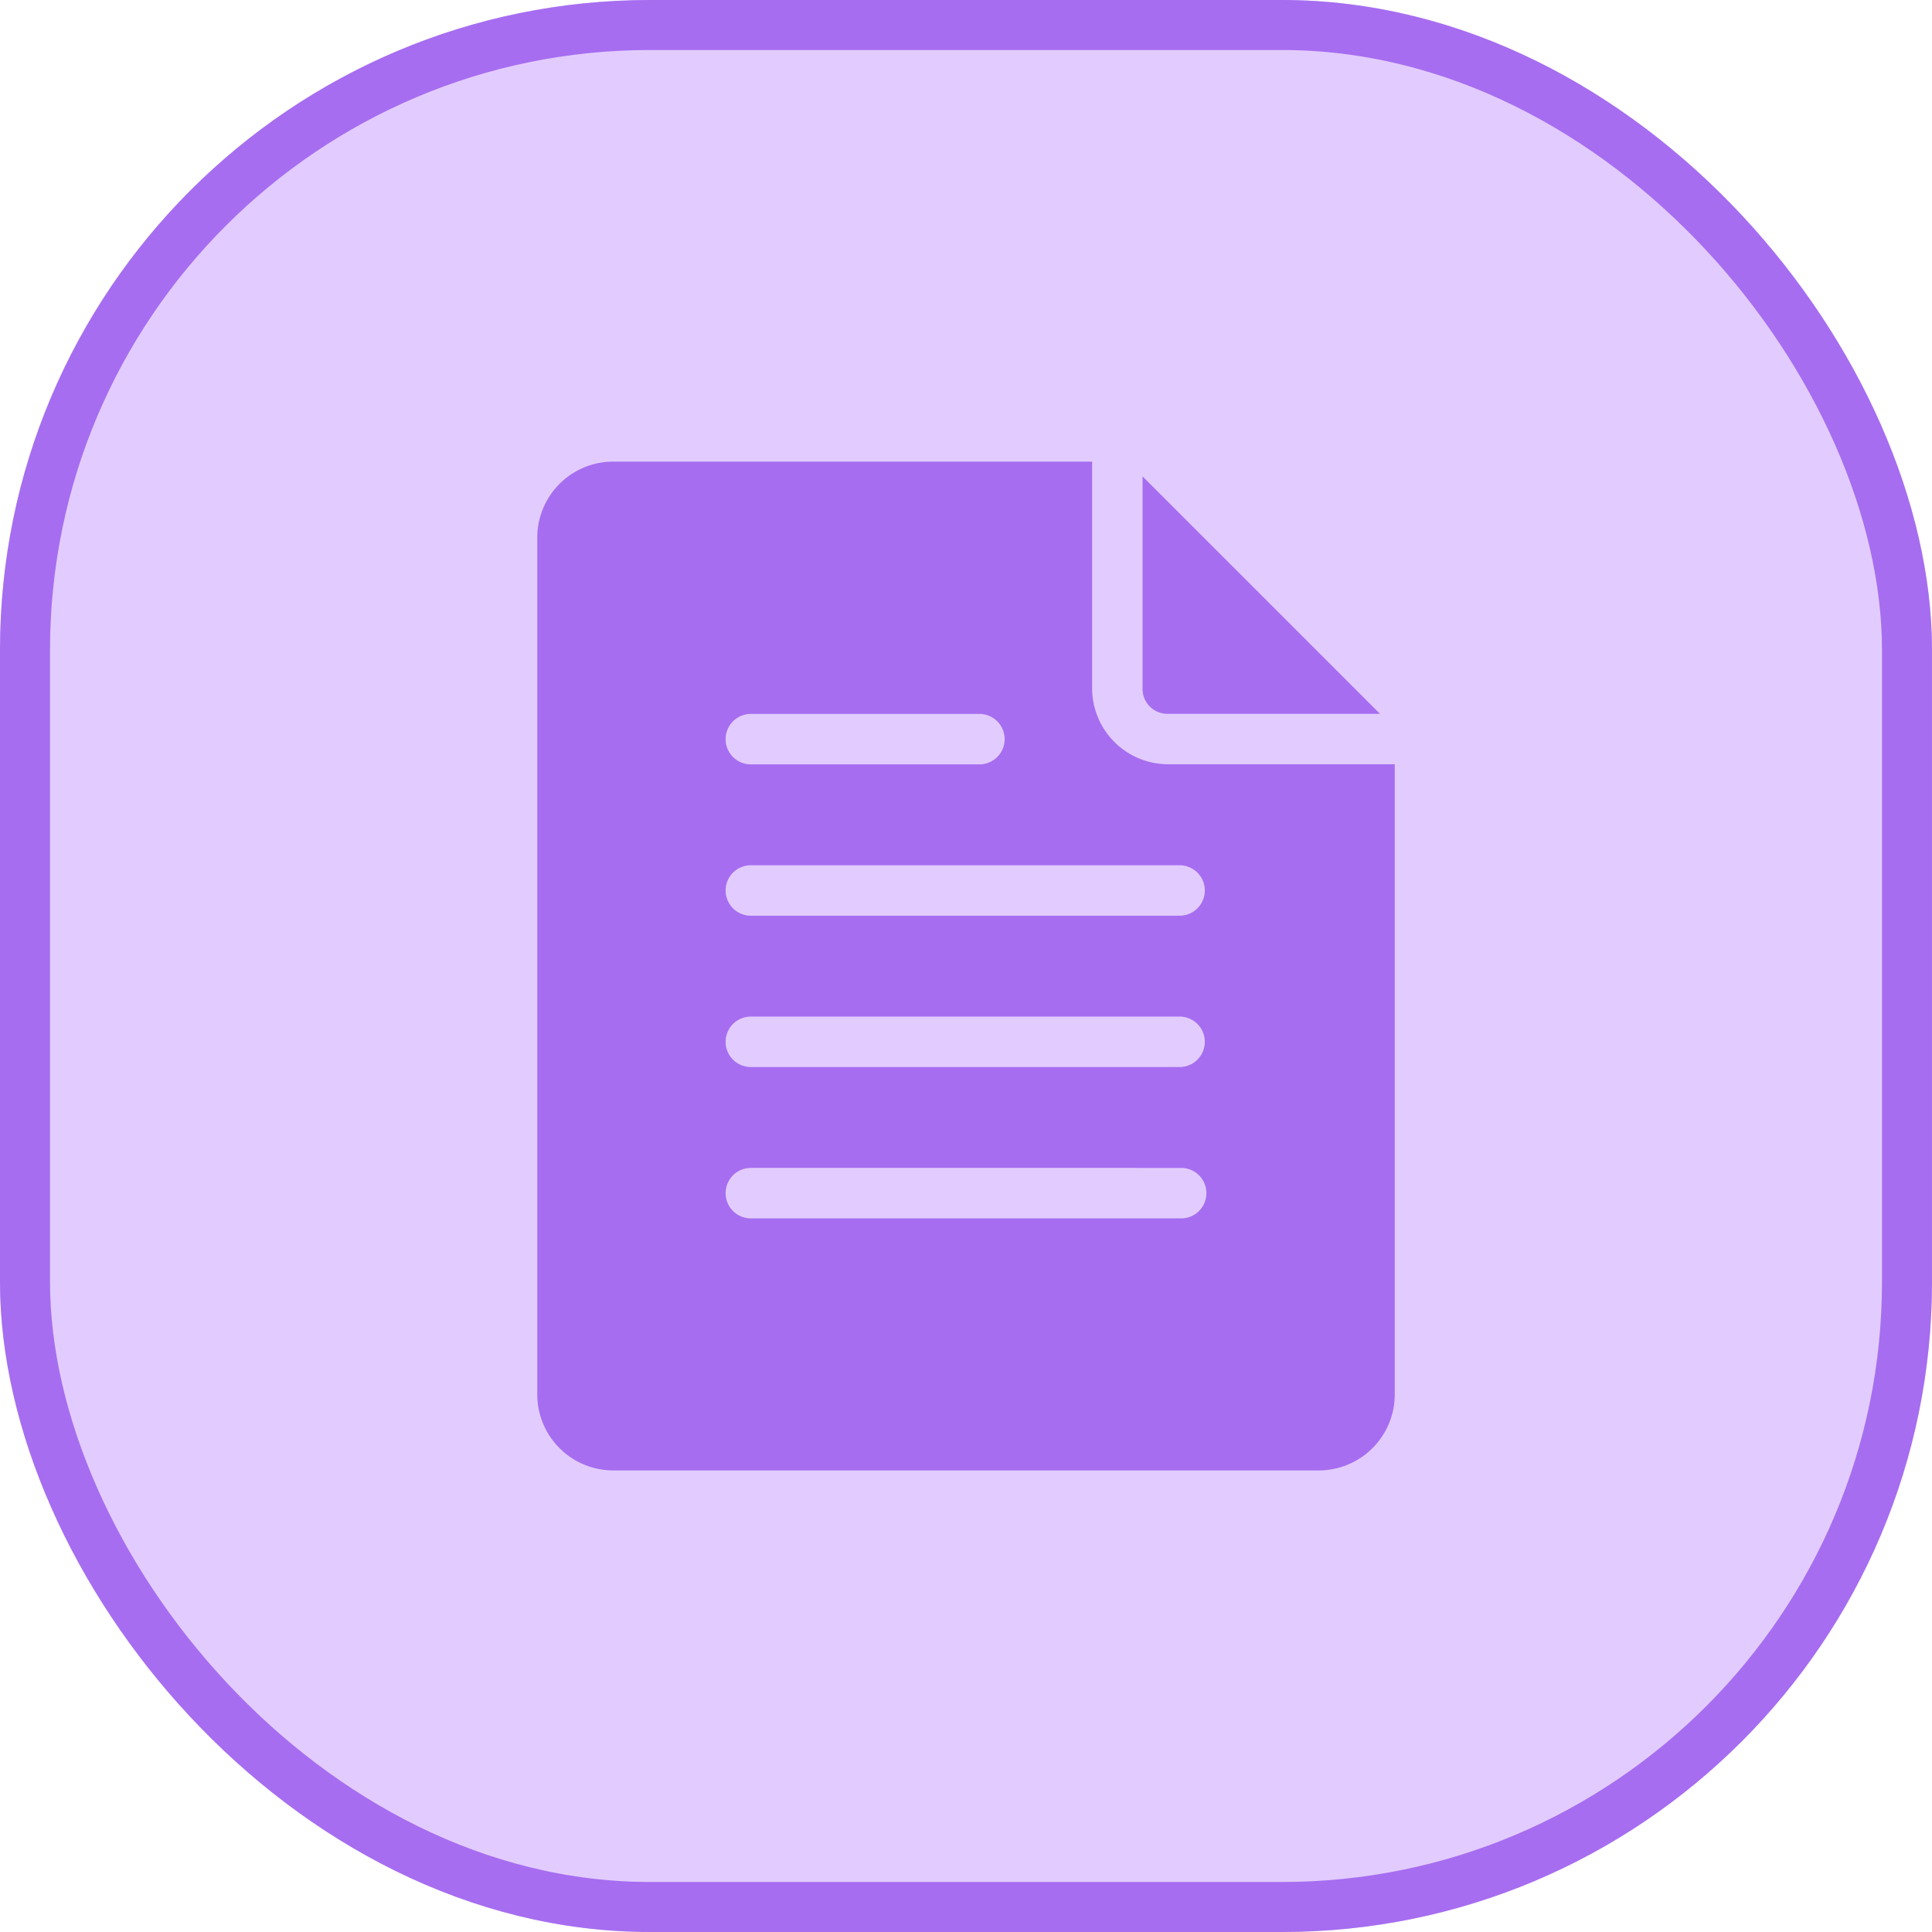<?xml version="1.0" encoding="utf-8"?>
<svg xmlns="http://www.w3.org/2000/svg" width="77.263" height="77.264" viewBox="0 0 77.263 77.264">
  <g id="Group_33563" data-name="Group 33563" transform="translate(-1032.191 -10251.066)">
    <g id="Rectangle_25871" data-name="Rectangle 25871" transform="translate(1032.191 10251.066)" fill="#e2ccff" stroke="#a66df0" stroke-width="2">
      <rect width="77.263" height="77.263" rx="26" stroke="none"/>
      <rect x="1" y="1" width="75.263" height="75.263" rx="25" fill="none"/>
    </g>
    <g id="layer1" transform="translate(1051.56 10268.203)">
      <path id="path2290" d="M5.142,1.323A3.041,3.041,0,0,0,2.117,4.349V38.641a3.041,3.041,0,0,0,3.026,3.026H33.383a3.041,3.041,0,0,0,3.026-3.026V13.426H27.332A3.041,3.041,0,0,1,24.306,10.4V1.323Zm21.181.591V10.4a.994.994,0,0,0,1.009,1.009h8.486Zm-15.633,9.5h9.077a1.009,1.009,0,1,1,0,2.017H10.69a1.009,1.009,0,1,1,0-2.017Zm0,6.052H27.836a1.009,1.009,0,0,1,0,2.017H10.69a1.009,1.009,0,1,1,0-2.017Zm0,6.052H27.836a1.009,1.009,0,0,1,0,2.017H10.69a1.009,1.009,0,1,1,0-2.017Zm0,6.052H27.836a1.009,1.009,0,1,1,0,2.017H10.69a1.009,1.009,0,1,1,0-2.017Z" transform="translate(0 0)" fill="#a66df0"/>
    </g>
  </g>
</svg>